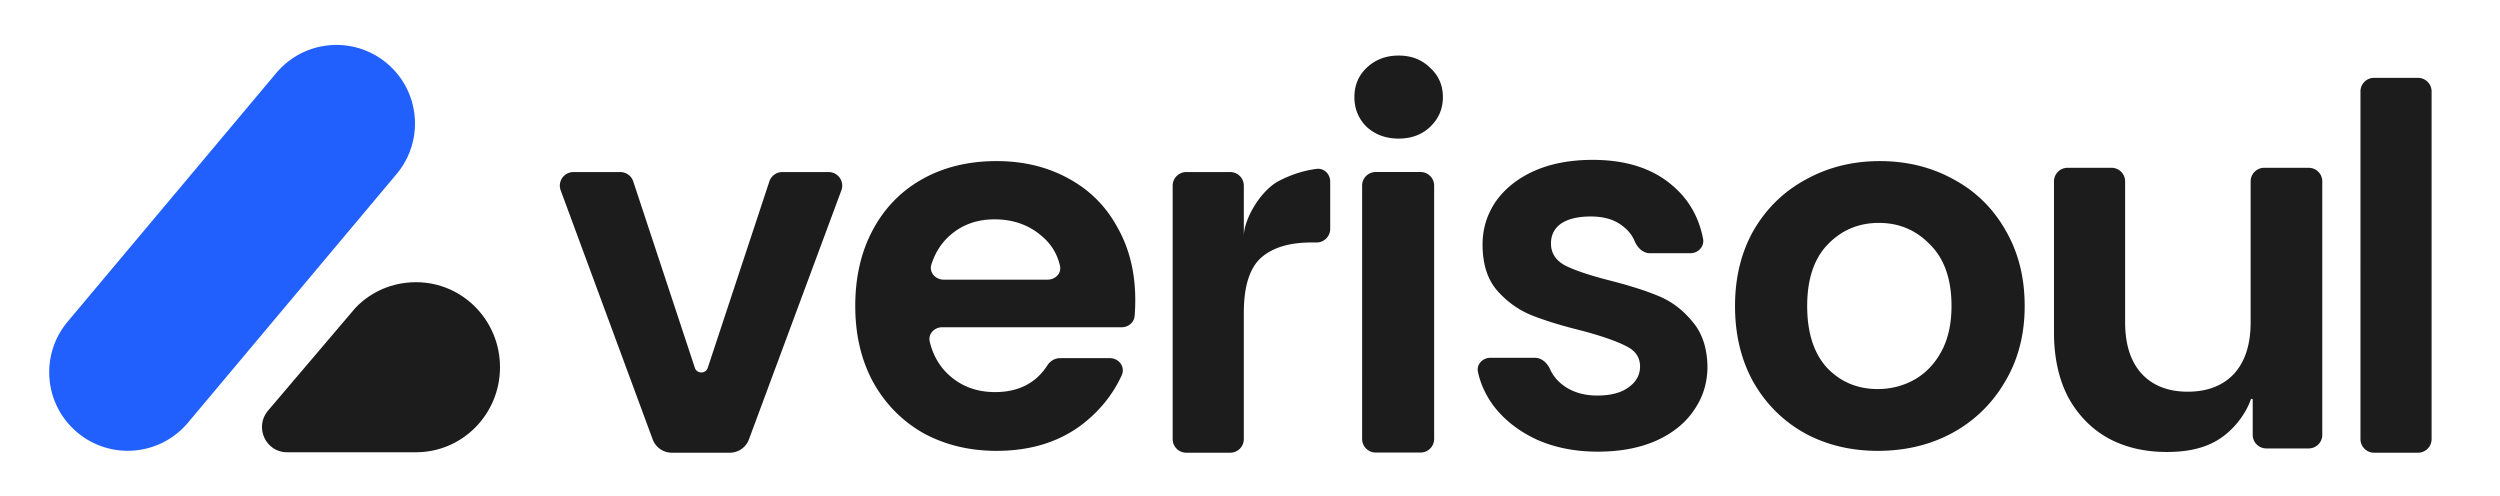 <svg xmlns="http://www.w3.org/2000/svg" fill="none" viewBox="0 0 1170 232"><path fill="#2160FD" d="M185.617 81.425c13.05-15.553 11.021-38.742-4.531-51.794-15.552-13.05-38.739-11.022-51.789 4.532L31.624 150.575c-13.05 15.553-11.021 38.742 4.531 51.794 15.553 13.051 38.74 11.022 51.79-4.532l97.672-116.412Z"/><path fill="#1C1C1C" fill-rule="evenodd" d="m194.328 211.649.386.002c21.698 0 39.288-17.816 39.288-39.792 0-21.977-17.59-39.793-39.288-39.793-11.083 0-21.169 4.47-28.311 11.946l-40.964 48.151c-6.502 7.641-1.141 19.486 8.818 19.486h60.071Z" clip-rule="evenodd"/><path fill="#1C1C1C" d="M654.568 64.863c-5.939 0-10.915-1.816-14.929-5.45-3.852-3.791-5.78-8.452-5.78-13.981 0-5.53 1.928-10.111 5.78-13.745 4.014-3.791 8.99-5.687 14.929-5.687 5.938 0 10.835 1.896 14.686 5.687 4.015 3.634 6.022 8.216 6.022 13.745s-2.007 10.19-6.022 13.98c-3.851 3.635-8.748 5.451-14.686 5.451Zm10.242 15.64c3.521 0 6.372 2.844 6.372 6.352v118.579c0 3.508-2.851 6.351-6.372 6.351h-20.966c-3.52 0-6.372-2.843-6.372-6.351V86.855c0-3.508 2.852-6.352 6.372-6.352h20.966ZM1131.62 36.432c3.52 0 6.37 2.843 6.37 6.351v162.731c0 3.508-2.85 6.352-6.37 6.352h-20.55c-3.52 0-6.37-2.844-6.37-6.352V42.784c0-3.509 2.85-6.352 6.37-6.352h20.55ZM1080.46 78.527c3.52 0 6.37 2.844 6.37 6.352v118.635c0 3.508-2.85 6.352-6.37 6.352h-19.82c-3.52 0-6.37-2.844-6.37-6.352v-16.506c0-.386-.76-.485-.88-.121-2.49 7.244-8.69 15.45-16.98 19.897-6.62 3.552-14.27 4.741-22.35 4.741-10.31 0-19.423-2.133-27.353-6.401-7.926-4.425-14.19-10.826-18.787-19.203-4.438-8.534-6.658-18.649-6.658-30.345V84.879c0-3.508 2.851-6.352 6.371-6.352h20.553c3.517 0 6.371 2.844 6.371 6.352v65.956c0 10.431 2.616 18.491 7.843 24.181 5.24 5.532 12.37 8.298 21.41 8.298 9.19 0 16.41-2.766 21.64-8.298 5.23-5.69 7.85-13.75 7.85-24.181V84.879c0-3.508 2.85-6.352 6.37-6.352h20.79ZM878.822 211.001c-12.686 0-24.101-2.766-34.248-8.298-10.147-5.69-18.153-13.671-24.021-23.945-5.706-10.273-8.561-22.126-8.561-35.56 0-13.434 2.934-25.288 8.8-35.561 6.024-10.273 14.189-18.176 24.496-23.708 10.306-5.69 21.801-8.535 34.484-8.535 12.683 0 24.177 2.845 34.484 8.535 10.306 5.532 18.392 13.435 24.26 23.708 6.025 10.273 9.035 22.127 9.035 35.561 0 13.434-3.09 25.287-9.274 35.56-6.024 10.274-14.269 18.255-24.735 23.945-10.303 5.532-21.877 8.298-34.72 8.298Zm0-28.923c6.025 0 11.651-1.423 16.885-4.268 5.391-3.003 9.67-7.428 12.843-13.276 3.17-5.848 4.756-12.96 4.756-21.336 0-12.486-3.329-22.048-9.991-28.686-6.499-6.796-14.505-10.194-24.018-10.194s-17.519 3.398-24.021 10.194c-6.34 6.638-9.514 16.2-9.514 28.686s3.094 22.126 9.278 28.922c6.34 6.638 14.269 9.958 23.782 9.958ZM582.108 110.585c0-8.008 7.847-21.548 16.646-26.03 5.391-2.743 11.125-4.719 17.43-5.525 3.489-.446 6.353 2.442 6.353 5.95v22.147c0 3.508-2.851 6.352-6.372 6.352h-2.427c-10.463 0-18.393 2.45-23.783 7.349-5.231 4.9-7.847 13.434-7.847 25.604v59.08c0 3.508-2.851 6.352-6.372 6.352h-20.552c-3.52 0-6.372-2.844-6.372-6.352V86.877c0-3.508 2.852-6.352 6.372-6.352h20.552c3.521 0 6.372 2.844 6.372 6.352v23.708ZM531.307 140.353c0 2.634-.099 5.122-.293 7.463-.258 3.094-2.94 5.339-6.056 5.339h-83.996c-3.727 0-6.722 3.201-5.833 6.81 1.551 6.304 4.517 11.462 8.898 15.474 5.865 5.374 13.081 8.061 21.642 8.061 10.943 0 19.096-4.147 24.451-12.441 1.316-2.035 3.482-3.443 5.91-3.443h23.384c4.269 0 7.331 4.116 5.563 7.989-4.164 9.118-10.459 16.886-18.88 23.305-10.781 8.06-24.018 12.091-39.715 12.091-12.683 0-24.101-2.766-34.248-8.298-9.988-5.69-17.835-13.671-23.544-23.945-5.549-10.273-8.324-22.126-8.324-35.56 0-13.593 2.775-25.525 8.324-35.799 5.55-10.273 13.317-18.175 23.308-23.707 9.988-5.531 21.483-8.297 34.484-8.297 12.524 0 23.703 2.687 33.532 8.06 9.99 5.374 17.678 13.04 23.069 22.996 5.549 9.799 8.324 21.1 8.324 33.902Zm-40.973-9.483c3.565 0 6.524-2.95 5.747-6.418-1.262-5.596-4.103-10.253-8.532-13.97-6.024-5.216-13.4-7.824-22.119-7.824-8.245 0-15.219 2.529-20.928 7.586-3.957 3.493-6.825 7.99-8.605 13.491-1.192 3.679 1.847 7.135 5.725 7.135h48.712ZM325.186 172.126c.959 2.91 5.087 2.91 6.05 0l28.829-87.235a6.368 6.368 0 0 1 6.05-4.364h21.673c4.438 0 7.516 4.408 5.977 8.556l-43.268 116.562a9.556 9.556 0 0 1-8.965 6.221h-27.108a9.556 9.556 0 0 1-8.969-6.235L262.398 89.074c-1.531-4.147 1.547-8.547 5.979-8.547h21.93a6.37 6.37 0 0 1 6.05 4.364l28.829 87.235ZM747.758 211.375c-10.676 0-20.253-1.91-28.727-5.73-8.478-3.979-15.229-9.311-20.253-15.996-3.501-4.81-5.865-9.991-7.092-15.542-.787-3.567 2.173-6.661 5.837-6.661h20.813c3.221 0 5.808 2.471 7.124 5.399 1.239 2.757 3.176 5.175 5.814 7.254 4.397 3.343 9.813 5.014 16.248 5.014 6.279 0 11.147-1.273 14.601-3.82 3.61-2.546 5.416-5.809 5.416-9.789 0-4.296-2.198-7.48-6.595-9.549-4.237-2.228-11.068-4.616-20.485-7.162-9.733-2.388-17.739-4.855-24.018-7.401-6.124-2.547-11.463-6.446-16.016-11.699-4.393-5.252-6.591-12.335-6.591-21.247 0-7.322 2.039-14.007 6.123-20.055 4.237-6.048 10.204-10.823 17.895-14.324 7.85-3.502 17.032-5.252 27.551-5.252 15.541 0 27.944 3.978 37.205 11.936 7.643 6.436 12.454 14.769 14.432 24.999.698 3.616-2.265 6.754-5.961 6.754h-18.892c-3.297 0-5.903-2.592-7.165-5.632-1.109-2.676-2.861-4.937-5.257-6.782-3.765-3.184-8.869-4.775-15.305-4.775-5.964 0-10.596 1.114-13.893 3.342-3.138 2.228-4.709 5.332-4.709 9.311 0 4.457 2.198 7.879 6.595 10.266 4.393 2.228 11.224 4.536 20.485 6.924 9.421 2.387 17.191 4.854 23.311 7.4 6.123 2.547 11.383 6.526 15.78 11.937 4.552 5.253 6.907 12.256 7.063 21.009 0 7.64-2.119 14.484-6.359 20.533-4.081 6.047-10.045 10.822-17.895 14.324-7.694 3.342-16.72 5.014-27.08 5.014Z"/></svg>